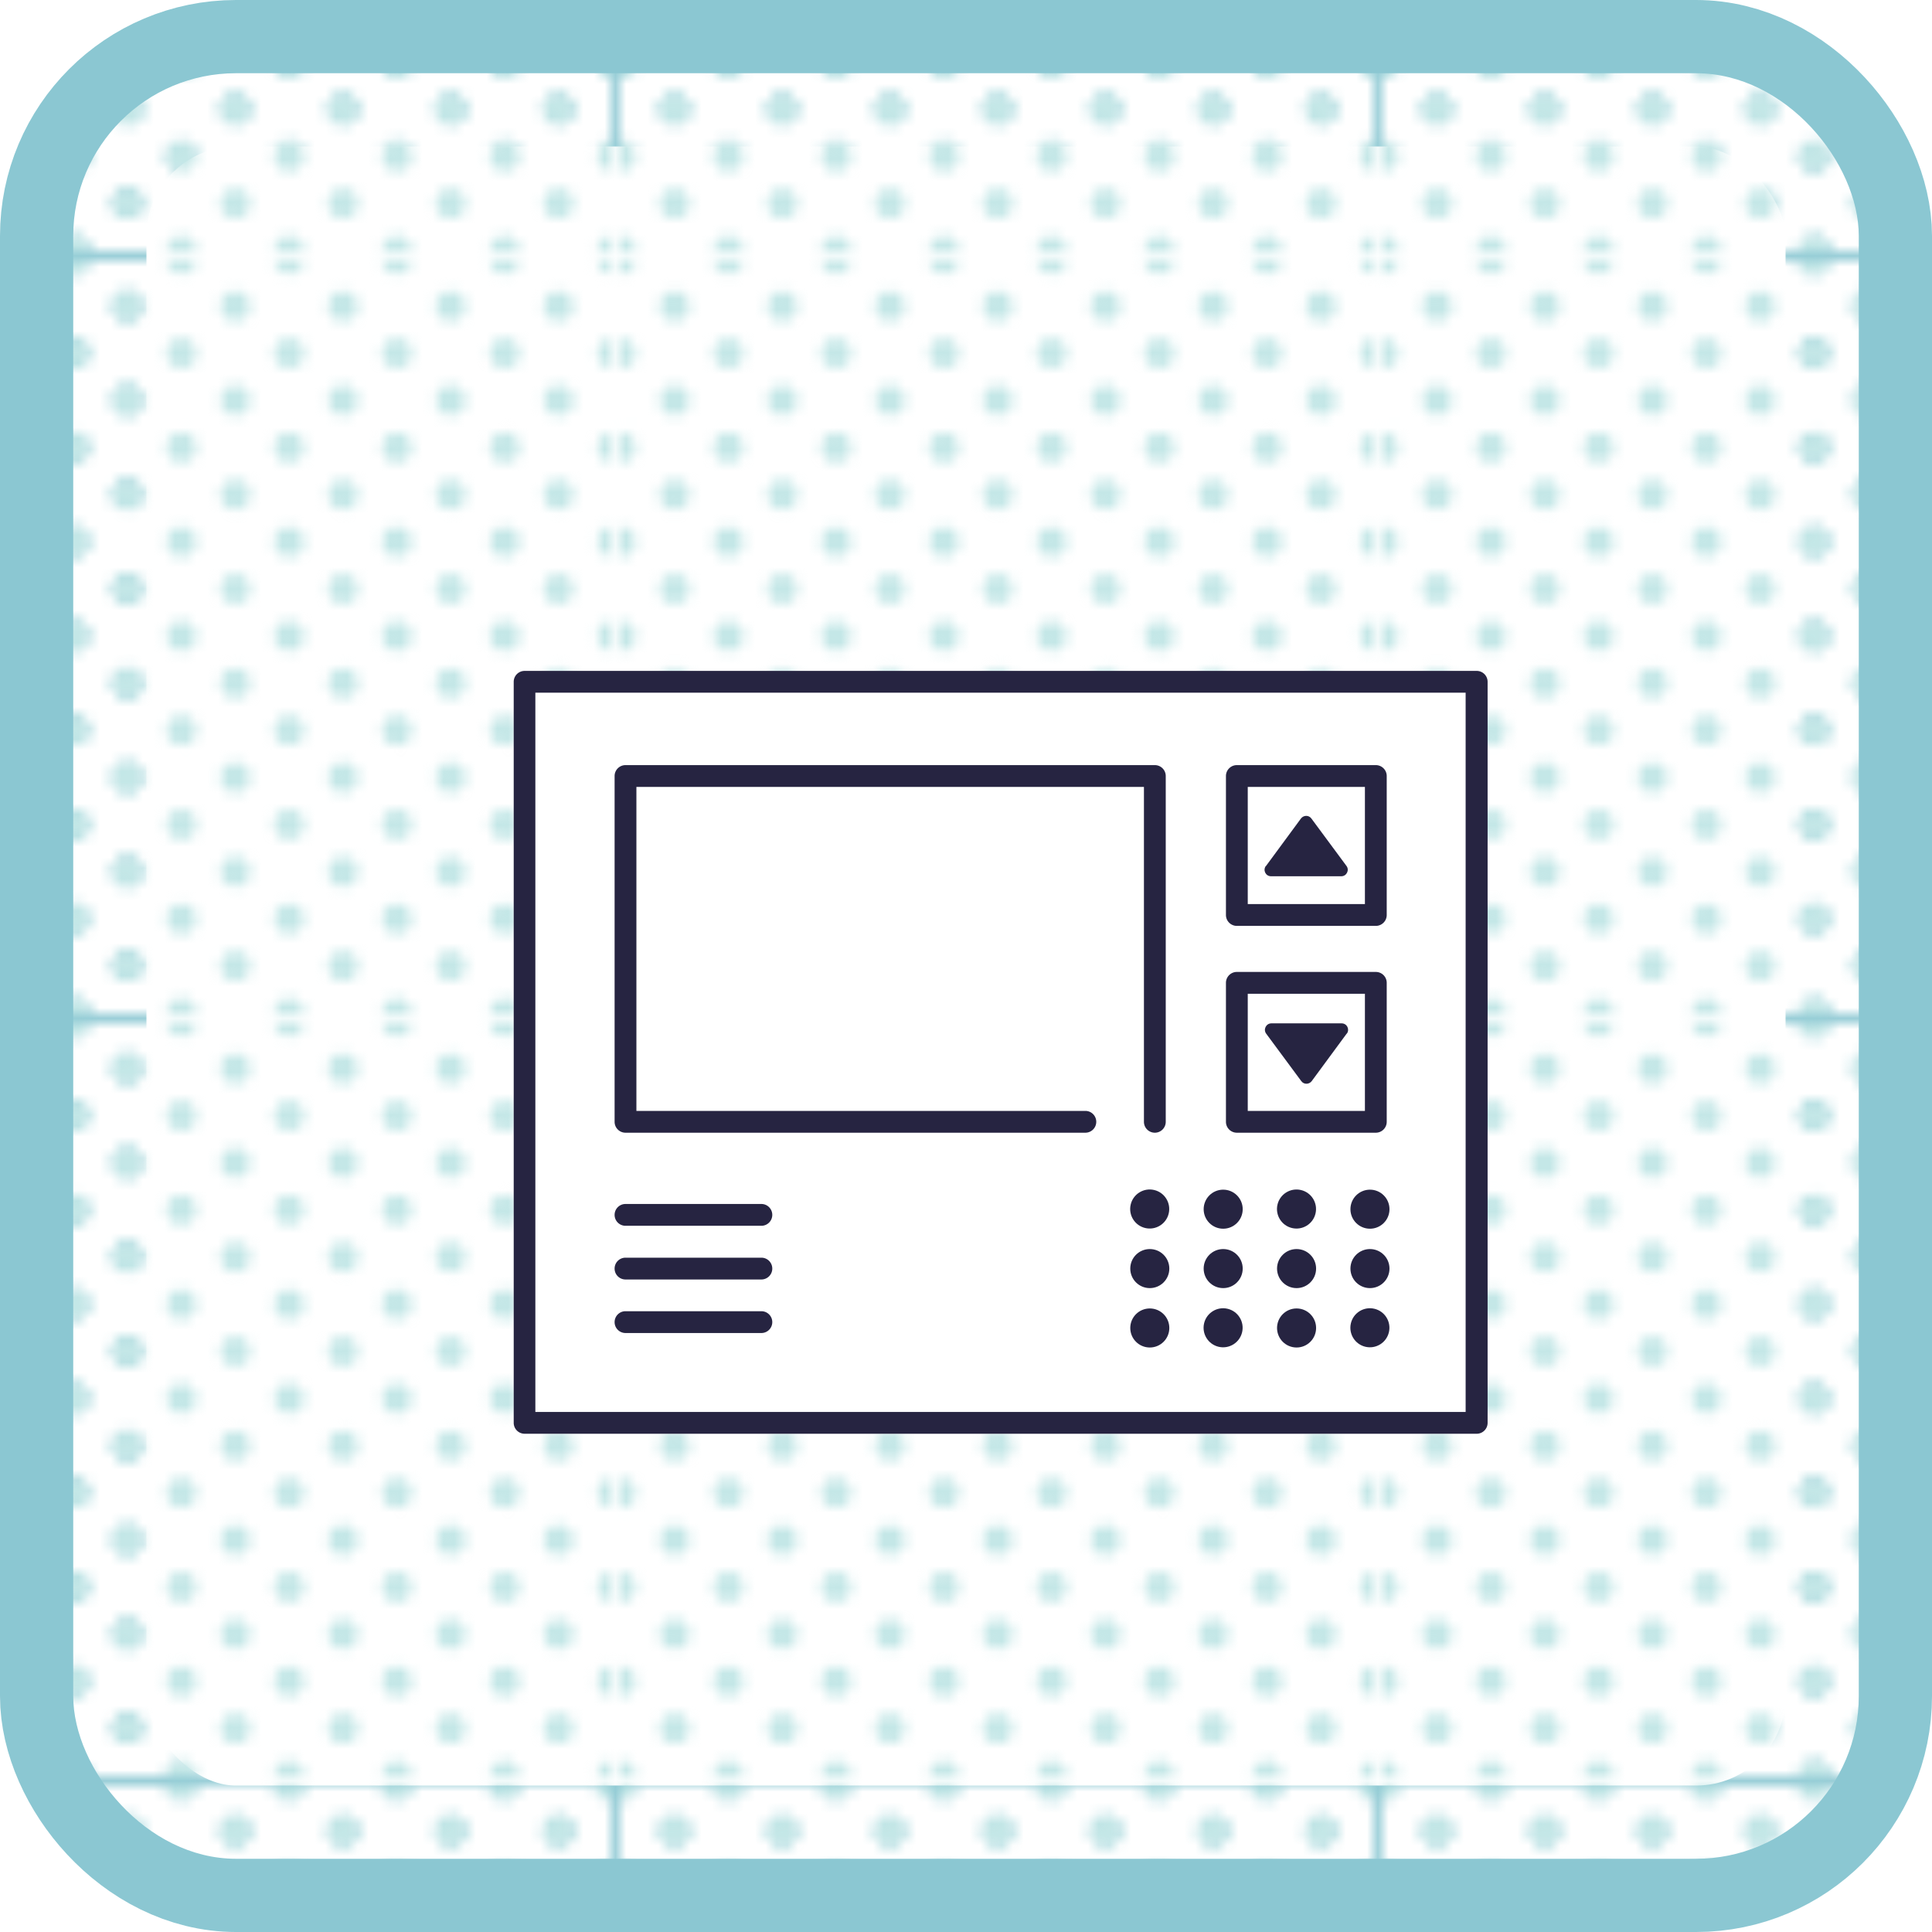 <svg id="Layer_2" data-name="Layer 2" xmlns="http://www.w3.org/2000/svg" viewBox="0 0 118.73 118.73"><defs><pattern id="_新規パターンスウォッチ_5" data-name="新規パターンスウォッチ 5" x="0" y="0" width="70.22" height="70.22" patternTransform="matrix(0 -.66 .66 0 2568.62 -11465.29)" patternUnits="userSpaceOnUse"><path fill="none" d="M0 0h70.22v70.22H0z"/><path class="cls-3" d="M68.82 70.22h-5.97c0-.78-.63-1.4-1.4-1.4s-1.4.63-1.4 1.4h-5.97c0-.78-.63-1.4-1.4-1.4s-1.4.63-1.4 1.4h-5.97c0-.78-.63-1.4-1.4-1.4s-1.4.63-1.4 1.4h-5.97c0-.78-.63-1.4-1.4-1.4s-1.4.63-1.4 1.4h-5.97c0-.78-.63-1.4-1.4-1.4s-1.4.63-1.4 1.4H19c0-.78-.63-1.4-1.4-1.4s-1.4.63-1.4 1.4h-5.97c0-.78-.63-1.4-1.4-1.4s-1.4.63-1.4 1.4H1.4c0-.78-.63-1.4-1.4-1.4V61.6c.78 0 1.4-.63 1.4-1.4S.77 58.8 0 58.8v-7.22c.78 0 1.4-.63 1.4-1.4s-.63-1.4-1.4-1.4v-7.22c.78 0 1.4-.63 1.4-1.4s-.63-1.4-1.4-1.4v-7.22c.78 0 1.4-.63 1.4-1.4s-.63-1.4-1.4-1.4v-7.22c.78 0 1.4-.63 1.4-1.4s-.63-1.4-1.4-1.4V11.5c.78 0 1.4-.63 1.4-1.4S.77 8.7 0 8.7V1.4C.78 1.4 1.4.78 1.4 0h5.97c0 .78.63 1.4 1.4 1.4s1.4-.63 1.4-1.4h5.97c0 .78.63 1.4 1.4 1.4s1.4-.63 1.4-1.4h5.97c0 .78.63 1.4 1.4 1.4s1.4-.63 1.4-1.4h5.97c0 .78.63 1.4 1.4 1.4s1.4-.63 1.4-1.4h5.97c0 .78.63 1.4 1.4 1.4s1.4-.63 1.4-1.4h5.97c0 .78.63 1.4 1.4 1.4s1.4-.63 1.4-1.4h5.97c0 .78.63 1.4 1.4 1.4s1.4-.63 1.4-1.4h5.97c0 .78.63 1.4 1.4 1.4v7.22c-.78 0-1.4.63-1.4 1.4s.63 1.4 1.4 1.4v7.22c-.78 0-1.4.63-1.4 1.4s.63 1.4 1.4 1.4v7.22c-.78 0-1.4.63-1.4 1.4s.63 1.4 1.4 1.4v7.22c-.78 0-1.4.63-1.4 1.4s.63 1.4 1.4 1.4v7.22c-.78 0-1.4.63-1.4 1.4s.63 1.4 1.4 1.4v7.22c-.78 0-1.4.63-1.4 1.4s.63 1.4 1.4 1.4v7.22c-.78 0-1.4.63-1.4 1.4zM5.8 65.2c0-.78-.63-1.4-1.4-1.4S3 64.43 3 65.2s.63 1.4 1.4 1.4 1.4-.63 1.4-1.4zm0-10.03c0-.78-.63-1.4-1.4-1.4S3 54.4 3 55.17s.63 1.4 1.4 1.4 1.4-.63 1.4-1.4zm0-10.03c0-.78-.63-1.4-1.4-1.4s-1.4.63-1.4 1.4.63 1.4 1.4 1.4 1.4-.63 1.4-1.4zm0-10.03c0-.78-.63-1.4-1.4-1.4s-1.4.63-1.4 1.4.63 1.4 1.4 1.4 1.4-.63 1.4-1.4zm0-10.03c0-.78-.63-1.4-1.4-1.4s-1.4.63-1.4 1.4.63 1.4 1.4 1.4 1.4-.63 1.4-1.4zm0-10.03c0-.78-.63-1.4-1.4-1.4s-1.4.63-1.4 1.4.63 1.4 1.4 1.4 1.4-.63 1.4-1.4zm0-10.03c0-.78-.63-1.4-1.4-1.4S3 4.25 3 5.02s.63 1.4 1.4 1.4 1.4-.63 1.4-1.4zm4.39 55.17c0-.78-.63-1.4-1.4-1.4s-1.4.63-1.4 1.4.63 1.4 1.4 1.4 1.4-.63 1.4-1.4zm0-10.03c0-.78-.63-1.4-1.4-1.4s-1.4.63-1.4 1.4.63 1.4 1.4 1.4 1.4-.63 1.4-1.4zm0-10.03c0-.78-.63-1.4-1.4-1.4s-1.4.63-1.4 1.4.63 1.4 1.4 1.4 1.4-.63 1.4-1.4zm0-10.03c0-.78-.63-1.4-1.4-1.4s-1.4.63-1.4 1.4.63 1.4 1.4 1.4 1.4-.63 1.4-1.4zm0-10.03c0-.78-.63-1.4-1.4-1.4s-1.4.63-1.4 1.4.63 1.4 1.4 1.4 1.4-.63 1.4-1.4zm0-10.03c0-.78-.63-1.4-1.4-1.4s-1.4.63-1.4 1.4.63 1.4 1.4 1.4 1.4-.63 1.4-1.4zm4.39 55.17c0-.78-.63-1.4-1.4-1.4s-1.4.63-1.4 1.4.63 1.4 1.4 1.4 1.4-.63 1.4-1.4zm0-10.03c0-.78-.63-1.4-1.4-1.4s-1.4.63-1.4 1.4.63 1.4 1.4 1.4 1.4-.63 1.4-1.4zm0-10.03c0-.78-.63-1.4-1.4-1.4s-1.4.63-1.4 1.4.63 1.4 1.4 1.4 1.4-.63 1.4-1.4zm0-10.03c0-.78-.63-1.4-1.4-1.4s-1.4.63-1.4 1.4.63 1.4 1.4 1.4 1.4-.63 1.4-1.4zm0-10.03c0-.78-.63-1.4-1.4-1.4s-1.4.63-1.4 1.4.63 1.4 1.4 1.4 1.4-.63 1.4-1.4zm0-10.03c0-.78-.63-1.4-1.4-1.4s-1.4.63-1.4 1.4.63 1.4 1.4 1.4 1.4-.63 1.4-1.4zm0-10.03c0-.78-.63-1.4-1.4-1.4s-1.4.63-1.4 1.4.63 1.4 1.4 1.4 1.4-.63 1.4-1.4zm4.39 55.17c0-.78-.63-1.4-1.4-1.4s-1.4.63-1.4 1.4.63 1.4 1.4 1.4 1.4-.63 1.4-1.4zm0-10.03c0-.78-.63-1.4-1.4-1.4s-1.4.63-1.4 1.4.63 1.4 1.4 1.4 1.4-.63 1.4-1.4zm0-10.03c0-.78-.63-1.4-1.4-1.4s-1.4.63-1.4 1.4.63 1.4 1.4 1.4 1.4-.63 1.4-1.4zm0-10.03c0-.78-.63-1.4-1.4-1.4s-1.4.63-1.4 1.4.63 1.4 1.4 1.4 1.4-.63 1.4-1.4zm0-10.03c0-.78-.63-1.4-1.4-1.4s-1.4.63-1.4 1.4.63 1.4 1.4 1.4 1.4-.63 1.4-1.4zm0-10.03c0-.78-.63-1.4-1.4-1.4s-1.4.63-1.4 1.4.63 1.4 1.4 1.4 1.4-.63 1.4-1.4zm4.39 55.17c0-.78-.63-1.4-1.4-1.4s-1.4.63-1.4 1.4.63 1.4 1.4 1.4 1.4-.63 1.4-1.4zm0-10.03c0-.78-.63-1.4-1.4-1.4s-1.4.63-1.4 1.4.63 1.4 1.4 1.4 1.4-.63 1.4-1.4zm0-10.03c0-.78-.63-1.4-1.4-1.4s-1.4.63-1.4 1.4.63 1.4 1.4 1.4 1.4-.63 1.4-1.4zm0-10.03c0-.78-.63-1.4-1.4-1.4s-1.4.63-1.4 1.4.63 1.4 1.4 1.4 1.4-.63 1.4-1.4zm0-10.03c0-.78-.63-1.4-1.4-1.4s-1.4.63-1.4 1.4.63 1.4 1.4 1.4 1.4-.63 1.4-1.4zm0-10.03c0-.78-.63-1.4-1.4-1.4s-1.4.63-1.4 1.4.63 1.4 1.4 1.4 1.4-.63 1.4-1.4zm0-10.03c0-.78-.63-1.4-1.4-1.4s-1.4.63-1.4 1.4.63 1.4 1.4 1.4 1.4-.63 1.4-1.4zm4.39 55.17c0-.78-.63-1.4-1.4-1.4s-1.4.63-1.4 1.4.63 1.4 1.4 1.4 1.4-.63 1.4-1.4zm0-10.03c0-.78-.63-1.4-1.4-1.4s-1.4.63-1.4 1.4.63 1.4 1.4 1.4 1.4-.63 1.4-1.4zm0-10.03c0-.78-.63-1.4-1.4-1.4s-1.4.63-1.4 1.4.63 1.4 1.4 1.4 1.4-.63 1.4-1.4zm0-10.03c0-.78-.63-1.4-1.4-1.4s-1.4.63-1.4 1.4.63 1.4 1.4 1.4 1.4-.63 1.4-1.4zm0-10.03c0-.78-.63-1.4-1.4-1.4s-1.4.63-1.4 1.4.63 1.4 1.4 1.4 1.4-.63 1.4-1.4zm0-10.03c0-.78-.63-1.4-1.4-1.4s-1.4.63-1.4 1.4.63 1.4 1.4 1.4 1.4-.63 1.4-1.4zm4.39 55.17c0-.78-.63-1.4-1.4-1.4s-1.4.63-1.4 1.4.63 1.4 1.4 1.4 1.4-.63 1.4-1.4zm0-10.03c0-.78-.63-1.4-1.4-1.4s-1.4.63-1.4 1.4.63 1.4 1.4 1.4 1.4-.63 1.4-1.4zm0-10.03c0-.78-.63-1.4-1.4-1.4s-1.4.63-1.4 1.4.63 1.4 1.4 1.4 1.4-.63 1.4-1.4zm0-10.03c0-.78-.63-1.4-1.4-1.4s-1.4.63-1.4 1.4.63 1.4 1.4 1.4 1.4-.63 1.4-1.4zm0-10.03c0-.78-.63-1.4-1.4-1.4s-1.4.63-1.4 1.4.63 1.4 1.4 1.4 1.4-.63 1.4-1.4zm0-10.03c0-.78-.63-1.4-1.4-1.4s-1.4.63-1.4 1.4.63 1.4 1.4 1.4 1.4-.63 1.4-1.4zm0-10.03c0-.78-.63-1.4-1.4-1.4s-1.4.63-1.4 1.4.63 1.4 1.4 1.4 1.4-.63 1.4-1.4zm4.39 55.17c0-.78-.63-1.4-1.4-1.4s-1.4.63-1.4 1.4.63 1.4 1.4 1.4 1.4-.63 1.4-1.4zm0-10.03c0-.78-.63-1.4-1.4-1.4s-1.4.63-1.4 1.4.63 1.4 1.4 1.4 1.4-.63 1.4-1.4zm0-10.03c0-.78-.63-1.4-1.4-1.4s-1.4.63-1.4 1.4.63 1.4 1.4 1.4 1.4-.63 1.4-1.4zm0-10.03c0-.78-.63-1.4-1.4-1.4s-1.4.63-1.4 1.4.63 1.4 1.4 1.4 1.4-.63 1.4-1.4zm0-10.03c0-.78-.63-1.4-1.4-1.4s-1.4.63-1.4 1.4.63 1.4 1.4 1.4 1.4-.63 1.4-1.4zm0-10.03c0-.78-.63-1.4-1.4-1.4s-1.4.63-1.4 1.4.63 1.4 1.4 1.4 1.4-.63 1.4-1.4zm4.39 55.17c0-.78-.63-1.4-1.4-1.4s-1.4.63-1.4 1.4.63 1.4 1.4 1.4 1.4-.63 1.4-1.4zm0-10.03c0-.78-.63-1.4-1.4-1.4s-1.4.63-1.4 1.4.63 1.4 1.4 1.4 1.4-.63 1.4-1.4zm0-10.03c0-.78-.63-1.4-1.4-1.4s-1.4.63-1.4 1.4.63 1.4 1.4 1.4 1.4-.63 1.4-1.4zm0-10.03c0-.78-.63-1.4-1.4-1.4s-1.4.63-1.4 1.4.63 1.4 1.4 1.4 1.4-.63 1.4-1.4zm0-10.03c0-.78-.63-1.4-1.4-1.4s-1.4.63-1.4 1.4.63 1.4 1.4 1.4 1.4-.63 1.4-1.4zm0-10.03c0-.78-.63-1.4-1.4-1.4s-1.4.63-1.4 1.4.63 1.4 1.4 1.4 1.4-.63 1.4-1.4zm0-10.03c0-.78-.63-1.4-1.4-1.4s-1.4.63-1.4 1.4.63 1.4 1.4 1.4 1.4-.63 1.4-1.4zm4.39 55.17c0-.78-.63-1.4-1.4-1.4s-1.4.63-1.4 1.4.63 1.4 1.4 1.4 1.4-.63 1.4-1.4zm0-10.03c0-.78-.63-1.4-1.4-1.4s-1.4.63-1.4 1.4.63 1.4 1.4 1.4 1.4-.63 1.4-1.4zm0-10.03c0-.78-.63-1.4-1.4-1.4s-1.4.63-1.4 1.4.63 1.4 1.4 1.4 1.4-.63 1.4-1.4zm0-10.03c0-.78-.63-1.4-1.4-1.4s-1.4.63-1.4 1.4.63 1.4 1.4 1.4 1.4-.63 1.4-1.4zm0-10.03c0-.78-.63-1.4-1.4-1.4s-1.4.63-1.4 1.4.63 1.4 1.4 1.4 1.4-.63 1.4-1.4zm0-10.03c0-.78-.63-1.4-1.4-1.4s-1.4.63-1.4 1.4.63 1.4 1.4 1.4 1.4-.63 1.4-1.4zm4.39 55.17c0-.78-.63-1.4-1.4-1.4s-1.4.63-1.4 1.4.63 1.4 1.4 1.4 1.4-.63 1.4-1.4zm0-10.03c0-.78-.63-1.4-1.4-1.4s-1.4.63-1.4 1.4.63 1.4 1.4 1.4 1.4-.63 1.4-1.4zm0-10.03c0-.78-.63-1.4-1.4-1.4s-1.4.63-1.4 1.4.63 1.4 1.4 1.4 1.4-.63 1.4-1.4zm0-10.03c0-.78-.63-1.4-1.4-1.4s-1.4.63-1.4 1.4.63 1.4 1.4 1.4 1.4-.63 1.4-1.4zm0-10.03c0-.78-.63-1.4-1.4-1.4s-1.4.63-1.4 1.4.63 1.4 1.4 1.4 1.4-.63 1.4-1.4zm0-10.03c0-.78-.63-1.4-1.4-1.4s-1.4.63-1.4 1.4.63 1.4 1.4 1.4 1.4-.63 1.4-1.4zm0-10.03c0-.78-.63-1.4-1.4-1.4s-1.4.63-1.4 1.4.63 1.4 1.4 1.4 1.4-.63 1.4-1.4zm4.39 55.17c0-.78-.63-1.4-1.4-1.4s-1.4.63-1.4 1.4.63 1.4 1.4 1.4 1.4-.63 1.4-1.4zm0-10.03c0-.78-.63-1.4-1.4-1.4s-1.4.63-1.4 1.4.63 1.4 1.4 1.4 1.4-.63 1.4-1.4zm0-10.03c0-.78-.63-1.4-1.4-1.4s-1.4.63-1.4 1.4.63 1.4 1.4 1.4 1.4-.63 1.4-1.4zm0-10.03c0-.78-.63-1.4-1.4-1.4s-1.4.63-1.4 1.4.63 1.4 1.4 1.4 1.4-.63 1.4-1.4zm0-10.03c0-.78-.63-1.4-1.4-1.4s-1.4.63-1.4 1.4.63 1.4 1.4 1.4 1.4-.63 1.4-1.4zm0-10.03c0-.78-.63-1.4-1.4-1.4s-1.4.63-1.4 1.4.63 1.4 1.4 1.4 1.4-.63 1.4-1.4zm4.39 55.17c0-.78-.63-1.4-1.4-1.4s-1.4.63-1.4 1.4.63 1.4 1.4 1.4 1.4-.63 1.4-1.4zm0-10.03c0-.78-.63-1.4-1.4-1.4s-1.4.63-1.4 1.4.63 1.4 1.4 1.4 1.4-.63 1.4-1.4zm0-10.03c0-.78-.63-1.4-1.4-1.4s-1.4.63-1.4 1.4.63 1.4 1.4 1.4 1.4-.63 1.4-1.4zm0-10.03c0-.78-.63-1.4-1.4-1.4s-1.4.63-1.4 1.4.63 1.4 1.4 1.4 1.4-.63 1.4-1.4zm0-10.03c0-.78-.63-1.4-1.4-1.4s-1.4.63-1.4 1.4.63 1.4 1.4 1.4 1.4-.63 1.4-1.4zm0-10.03c0-.78-.63-1.4-1.4-1.4s-1.4.63-1.4 1.4.63 1.4 1.4 1.4 1.4-.63 1.4-1.4zm0-10.03c0-.78-.63-1.4-1.4-1.4s-1.4.63-1.4 1.4.63 1.4 1.4 1.4 1.4-.63 1.4-1.4zm4.39 55.17c0-.78-.63-1.4-1.4-1.4s-1.4.63-1.4 1.4.63 1.4 1.4 1.4 1.4-.63 1.4-1.4zm0-10.03c0-.78-.63-1.4-1.4-1.4s-1.4.63-1.4 1.4.63 1.4 1.4 1.4 1.4-.63 1.4-1.4zm0-10.03c0-.78-.63-1.4-1.4-1.4s-1.4.63-1.4 1.4.63 1.4 1.4 1.4 1.4-.63 1.4-1.4zm0-10.03c0-.78-.63-1.4-1.4-1.4s-1.4.63-1.4 1.4.63 1.4 1.4 1.4 1.4-.63 1.4-1.4zm0-10.03c0-.78-.63-1.4-1.4-1.4s-1.4.63-1.4 1.4.63 1.4 1.4 1.4 1.4-.63 1.4-1.4zm0-10.03c0-.78-.63-1.4-1.4-1.4s-1.4.63-1.4 1.4.63 1.4 1.4 1.4 1.4-.63 1.4-1.4zm4.39 55.17c0-.78-.63-1.4-1.4-1.4s-1.4.63-1.4 1.4.63 1.4 1.4 1.4 1.4-.63 1.4-1.4zm0-10.03c0-.78-.63-1.4-1.4-1.4s-1.4.63-1.4 1.4.63 1.4 1.4 1.4 1.4-.63 1.4-1.4zm0-10.03c0-.78-.63-1.4-1.4-1.4s-1.4.63-1.4 1.4.63 1.4 1.4 1.4 1.4-.63 1.4-1.4zm0-10.03c0-.78-.63-1.4-1.4-1.4s-1.4.63-1.4 1.4.63 1.4 1.4 1.4 1.4-.63 1.4-1.4zm0-10.03c0-.78-.63-1.4-1.4-1.4s-1.4.63-1.4 1.4.63 1.4 1.4 1.4 1.4-.63 1.4-1.4zm0-10.03c0-.78-.63-1.4-1.4-1.4s-1.4.63-1.4 1.4.63 1.4 1.4 1.4 1.4-.63 1.4-1.4zm0-10.03c0-.78-.63-1.4-1.4-1.4s-1.4.63-1.4 1.4.63 1.4 1.4 1.4 1.4-.63 1.4-1.4z"/><circle class="cls-4" cx="4.39" cy="5.02" r="1.4"/><circle class="cls-4" cx="13.17" cy="5.02" r="1.4"/><circle class="cls-4" cx="21.94" cy="5.02" r="1.4"/><circle class="cls-4" cx="30.72" cy="5.02" r="1.4"/><circle class="cls-4" cx="39.5" cy="5.02" r="1.4"/><circle class="cls-4" cx="48.28" cy="5.02" r="1.4"/><circle class="cls-4" cx="57.06" cy="5.02" r="1.4"/><circle class="cls-4" cx="65.83" cy="5.02" r="1.4"/><path class="cls-4" d="M1.4 0H0v1.4C.78 1.4 1.4.78 1.4 0zm68.82 1.4V0h-1.4c0 .78.63 1.4 1.4 1.4zm-61.44 0c.78 0 1.4-.63 1.4-1.4H7.37c0 .78.63 1.4 1.4 1.4zm8.78 0c.78 0 1.4-.63 1.4-1.4h-2.81c0 .78.63 1.4 1.4 1.4zm8.77 0c.78 0 1.4-.63 1.4-1.4h-2.81c0 .78.63 1.4 1.4 1.4zm8.78 0c.78 0 1.4-.63 1.4-1.4H33.7c0 .78.63 1.4 1.4 1.4zm8.78 0c.78 0 1.4-.63 1.4-1.4h-2.81c0 .78.63 1.4 1.4 1.4zm8.78 0c.78 0 1.4-.63 1.4-1.4h-2.81c0 .78.63 1.4 1.4 1.4zm8.77 0c.78 0 1.4-.63 1.4-1.4h-2.81c0 .78.63 1.4 1.4 1.4zM0 68.82v1.4h1.4c0-.78-.63-1.4-1.4-1.4zm70.22 0c-.78 0-1.4.63-1.4 1.4h1.4v-1.4zm-61.44 0c-.78 0-1.4.63-1.4 1.4h2.81c0-.78-.63-1.4-1.4-1.4zm8.78 0c-.78 0-1.4.63-1.4 1.4h2.81c0-.78-.63-1.4-1.4-1.4zm8.77 0c-.78 0-1.4.63-1.4 1.4h2.81c0-.78-.63-1.4-1.4-1.4zm8.78 0c-.78 0-1.4.63-1.4 1.4h2.81c0-.78-.63-1.4-1.4-1.4zm8.78 0c-.78 0-1.4.63-1.4 1.4h2.81c0-.78-.63-1.4-1.4-1.4zm8.78 0c-.78 0-1.4.63-1.4 1.4h2.81c0-.78-.63-1.4-1.4-1.4zm8.77 0c-.78 0-1.4.63-1.4 1.4h2.81c0-.78-.63-1.4-1.4-1.4z"/><circle class="cls-4" cx="4.39" cy="15.05" r="1.4"/><circle class="cls-4" cx="13.17" cy="15.05" r="1.4"/><circle class="cls-4" cx="21.94" cy="15.05" r="1.4"/><circle class="cls-4" cx="30.72" cy="15.05" r="1.4"/><circle class="cls-4" cx="39.5" cy="15.05" r="1.4"/><circle class="cls-4" cx="48.28" cy="15.05" r="1.4"/><circle class="cls-4" cx="57.06" cy="15.05" r="1.4"/><circle class="cls-4" cx="65.83" cy="15.05" r="1.4"/><path class="cls-4" d="M1.4 10.03c0-.78-.63-1.4-1.4-1.4v2.81c.78 0 1.4-.63 1.4-1.4zm67.42 0c0 .78.63 1.4 1.4 1.4V8.62c-.78 0-1.4.63-1.4 1.4z"/><circle class="cls-4" cx="8.78" cy="10.03" r="1.4"/><circle class="cls-4" cx="17.56" cy="10.03" r="1.4"/><circle class="cls-4" cx="26.33" cy="10.03" r="1.4"/><circle class="cls-4" cx="35.11" cy="10.03" r="1.4"/><circle class="cls-4" cx="43.89" cy="10.03" r="1.4"/><circle class="cls-4" cx="52.67" cy="10.03" r="1.4"/><circle class="cls-4" cx="61.44" cy="10.03" r="1.4"/><circle class="cls-4" cx="4.39" cy="25.08" r="1.4"/><circle class="cls-4" cx="13.17" cy="25.08" r="1.4"/><circle class="cls-4" cx="21.94" cy="25.08" r="1.4"/><circle class="cls-4" cx="30.72" cy="25.08" r="1.4"/><circle class="cls-4" cx="39.5" cy="25.08" r="1.4"/><circle class="cls-4" cx="48.28" cy="25.08" r="1.4"/><circle class="cls-4" cx="57.06" cy="25.08" r="1.4"/><circle class="cls-4" cx="65.83" cy="25.08" r="1.4"/><path class="cls-4" d="M1.4 20.06c0-.78-.63-1.4-1.4-1.4v2.81c.78 0 1.4-.63 1.4-1.4zm67.42 0c0 .78.63 1.4 1.4 1.4v-2.81c-.78 0-1.4.63-1.4 1.4z"/><circle class="cls-4" cx="8.78" cy="20.06" r="1.4"/><circle class="cls-4" cx="17.56" cy="20.06" r="1.4"/><circle class="cls-4" cx="26.33" cy="20.06" r="1.4"/><circle class="cls-4" cx="35.11" cy="20.06" r="1.4"/><circle class="cls-4" cx="43.89" cy="20.06" r="1.4"/><circle class="cls-4" cx="52.67" cy="20.06" r="1.4"/><circle class="cls-4" cx="61.44" cy="20.06" r="1.4"/><circle class="cls-4" cx="4.39" cy="35.11" r="1.4"/><circle class="cls-4" cx="13.17" cy="35.11" r="1.4"/><circle class="cls-4" cx="21.94" cy="35.11" r="1.4"/><circle class="cls-4" cx="30.72" cy="35.11" r="1.4"/><circle class="cls-4" cx="39.5" cy="35.11" r="1.4"/><circle class="cls-4" cx="48.28" cy="35.11" r="1.4"/><circle class="cls-4" cx="57.06" cy="35.11" r="1.4"/><circle class="cls-4" cx="65.83" cy="35.11" r="1.4"/><path class="cls-4" d="M1.4 30.1c0-.78-.63-1.4-1.4-1.4v2.81c.78 0 1.4-.63 1.4-1.4zm67.42 0c0 .78.63 1.4 1.4 1.4v-2.81c-.78 0-1.4.63-1.4 1.4z"/><circle class="cls-4" cx="8.78" cy="30.1" r="1.4"/><circle class="cls-4" cx="17.56" cy="30.1" r="1.4"/><circle class="cls-4" cx="26.33" cy="30.1" r="1.4"/><circle class="cls-4" cx="35.11" cy="30.1" r="1.4"/><circle class="cls-4" cx="43.89" cy="30.1" r="1.4"/><circle class="cls-4" cx="52.67" cy="30.1" r="1.4"/><circle class="cls-4" cx="61.44" cy="30.1" r="1.4"/><circle class="cls-4" cx="4.39" cy="45.14" r="1.4"/><circle class="cls-4" cx="13.17" cy="45.14" r="1.4"/><circle class="cls-4" cx="21.94" cy="45.14" r="1.4"/><circle class="cls-4" cx="30.72" cy="45.14" r="1.4"/><circle class="cls-4" cx="39.5" cy="45.14" r="1.4"/><circle class="cls-4" cx="48.28" cy="45.14" r="1.4"/><circle class="cls-4" cx="57.06" cy="45.14" r="1.4"/><circle class="cls-4" cx="65.83" cy="45.14" r="1.4"/><path class="cls-4" d="M1.4 40.13c0-.78-.63-1.4-1.4-1.4v2.81c.78 0 1.4-.63 1.4-1.4zm67.42 0c0 .78.63 1.4 1.4 1.4v-2.81c-.78 0-1.4.63-1.4 1.4z"/><circle class="cls-4" cx="8.78" cy="40.13" r="1.4"/><circle class="cls-4" cx="17.56" cy="40.13" r="1.4"/><circle class="cls-4" cx="26.33" cy="40.13" r="1.4"/><circle class="cls-4" cx="35.11" cy="40.13" r="1.4"/><circle class="cls-4" cx="43.89" cy="40.13" r="1.4"/><circle class="cls-4" cx="52.67" cy="40.13" r="1.4"/><circle class="cls-4" cx="61.44" cy="40.13" r="1.4"/><circle class="cls-4" cx="4.39" cy="55.17" r="1.4"/><circle class="cls-4" cx="13.17" cy="55.17" r="1.4"/><circle class="cls-4" cx="21.94" cy="55.17" r="1.4"/><circle class="cls-4" cx="30.72" cy="55.17" r="1.4"/><circle class="cls-4" cx="39.5" cy="55.17" r="1.4"/><circle class="cls-4" cx="48.28" cy="55.17" r="1.4"/><circle class="cls-4" cx="57.06" cy="55.17" r="1.4"/><circle class="cls-4" cx="65.83" cy="55.17" r="1.4"/><path class="cls-4" d="M1.4 50.16c0-.78-.63-1.4-1.4-1.4v2.81c.78 0 1.4-.63 1.4-1.4zm67.42 0c0 .78.63 1.4 1.4 1.4v-2.81c-.78 0-1.4.63-1.4 1.4z"/><circle class="cls-4" cx="8.78" cy="50.16" r="1.4"/><circle class="cls-4" cx="17.56" cy="50.16" r="1.4"/><circle class="cls-4" cx="26.33" cy="50.16" r="1.4"/><circle class="cls-4" cx="35.11" cy="50.16" r="1.4"/><circle class="cls-4" cx="43.89" cy="50.16" r="1.4"/><circle class="cls-4" cx="52.67" cy="50.16" r="1.4"/><circle class="cls-4" cx="61.44" cy="50.16" r="1.4"/><circle class="cls-4" cx="4.39" cy="65.21" r="1.4"/><circle class="cls-4" cx="13.17" cy="65.21" r="1.4"/><circle class="cls-4" cx="21.94" cy="65.21" r="1.4"/><circle class="cls-4" cx="30.72" cy="65.21" r="1.4"/><circle class="cls-4" cx="39.5" cy="65.21" r="1.4"/><circle class="cls-4" cx="48.28" cy="65.21" r="1.4"/><circle class="cls-4" cx="57.06" cy="65.21" r="1.4"/><circle class="cls-4" cx="65.83" cy="65.21" r="1.4"/><path class="cls-4" d="M1.4 60.19c0-.78-.63-1.4-1.4-1.4v2.81c.78 0 1.4-.63 1.4-1.4zm67.42 0c0 .78.63 1.4 1.4 1.4v-2.81c-.78 0-1.4.63-1.4 1.4z"/><circle class="cls-4" cx="8.78" cy="60.19" r="1.4"/><circle class="cls-4" cx="17.56" cy="60.19" r="1.4"/><circle class="cls-4" cx="26.33" cy="60.19" r="1.4"/><circle class="cls-4" cx="35.11" cy="60.19" r="1.4"/><circle class="cls-4" cx="43.89" cy="60.19" r="1.4"/><circle class="cls-4" cx="52.67" cy="60.19" r="1.4"/><circle class="cls-4" cx="61.44" cy="60.19" r="1.4"/></pattern><style>.cls-3{fill:#fff}.cls-4{fill:#c4e7e7}.cls-5{fill:#262441}</style></defs><g id="PC"><rect x="4.5" y="4.5" width="109.73" height="109.73" rx="10" ry="10" stroke="#8bc7d2" stroke-miterlimit="10" stroke-width="9" fill="none"/><rect x="4.5" y="4.5" width="109.73" height="109.73" rx="10" ry="10" fill="url(#_新規パターンスウォッチ_5)"/><path class="cls-3" d="M90.74 88.11h-58.5a.67.67 0 01-.67-.67V41.9c0-.37.3-.67.67-.67h58.51c.37 0 .67.3.67.67v45.54c0 .37-.3.67-.67.67z"/><path class="cls-5" d="M90.74 88.11h-58.5a.67.67 0 01-.67-.67V41.9c0-.37.3-.67.67-.67h58.51c.37 0 .67.3.67.67v45.54c0 .37-.3.67-.67.67zM32.9 86.77h57.17v-44.2H32.9v44.21z"/><path class="cls-5" d="M70.97 69.61a.67.67 0 01-.67-.67V48.36H39.11v19.91H66.7a.67.67 0 010 1.34H38.44a.67.67 0 01-.67-.67V47.69c0-.37.3-.67.67-.67h32.53c.37 0 .67.3.67.67v21.25c0 .37-.3.67-.67.67zM84.55 56.9h-8.54a.67.67 0 01-.67-.67v-8.54c0-.37.3-.67.67-.67h8.54c.37 0 .67.3.67.67v8.54c0 .37-.3.67-.67.67zm-7.87-1.34h7.2v-7.2h-7.2v7.2zm7.87 14.05h-8.54a.67.67 0 01-.67-.67V60.4c0-.37.3-.67.67-.67h8.54c.37 0 .67.3.67.67v8.54c0 .37-.3.67-.67.67zm-7.87-1.34h7.2v-7.2h-7.2v7.2z"/><path class="cls-5" d="M77.8 53.22l2.15-2.92c.16-.21.48-.22.64 0l2.16 2.92c.19.26 0 .63-.32.63h-4.32c-.33 0-.51-.37-.32-.63zm4.96 10.3l-2.15 2.92c-.16.21-.48.22-.64 0l-2.16-2.92c-.19-.26 0-.63.32-.63h4.32c.33 0 .51.37.32.63z"/><circle class="cls-5" cx="70.66" cy="74.31" r="1.2" transform="rotate(-76.72 70.65 74.308)"/><circle class="cls-5" cx="75.17" cy="74.31" r="1.2"/><circle class="cls-5" cx="79.68" cy="74.31" r="1.2" transform="rotate(-76.72 79.672 74.308)"/><circle class="cls-5" cx="84.19" cy="74.31" r="1.2"/><circle class="cls-5" cx="70.66" cy="77.96" r="1.2"/><circle class="cls-5" cx="75.17" cy="77.96" r="1.2"/><circle class="cls-5" cx="79.68" cy="77.96" r="1.2"/><circle class="cls-5" cx="84.19" cy="77.96" r="1.2"/><circle class="cls-5" cx="70.66" cy="81.61" r="1.2"/><circle class="cls-5" cx="75.17" cy="81.61" r="1.2" transform="rotate(-76.72 75.16 81.607)"/><circle class="cls-5" cx="79.68" cy="81.61" r="1.2"/><circle class="cls-5" cx="84.19" cy="81.61" r="1.2" transform="rotate(-76.72 84.18 81.606)"/><path class="cls-5" d="M46.79 75.33h-8.35a.67.67 0 010-1.34h8.35a.67.67 0 010 1.34zm0 3.3h-8.35a.67.67 0 010-1.34h8.35a.67.67 0 010 1.34zm0 3.29h-8.35a.67.67 0 010-1.34h8.35a.67.67 0 010 1.34z"/></g></svg>